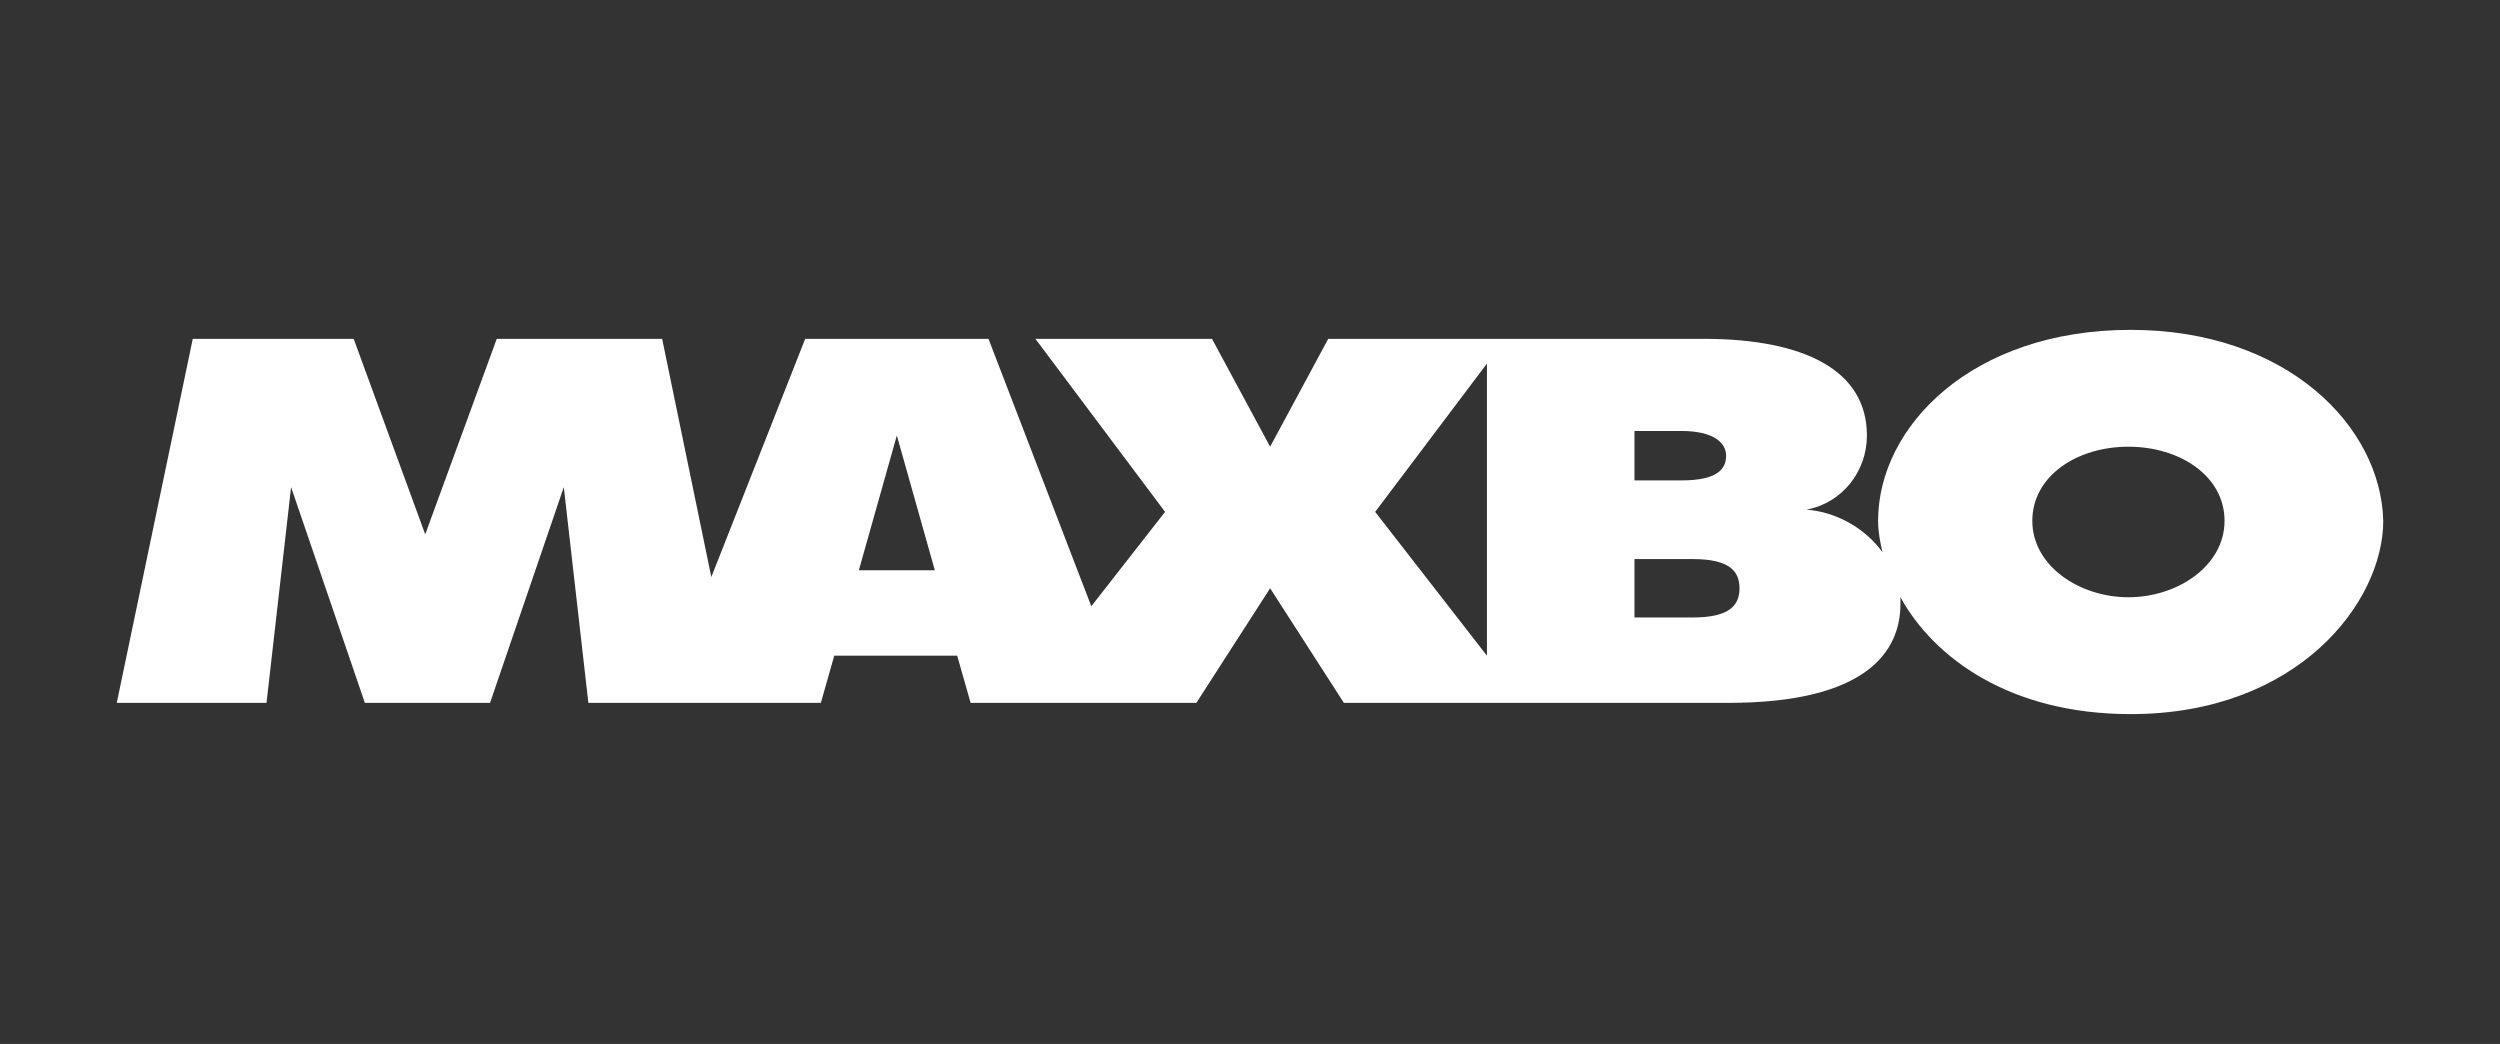 <?xml version="1.0" encoding="UTF-8" standalone="no"?>
<svg width="182" height="76" viewBox="0 0 182 76" fill="none" xmlns="http://www.w3.org/2000/svg">
<rect x="0" y="0" width="182" height="76" fill="#333333" stroke="none"/>
<path d="M155.112 24.014C143.559 24.014 136.725 31.048 136.725 37.919C136.725 38.736 136.888 39.554 137.05 40.209C135.749 38.409 133.633 37.264 131.518 37.101C134.121 36.61 135.911 34.32 135.911 31.702C135.911 26.958 131.355 24.668 124.033 24.668H96.695L92.465 32.52L88.234 24.668H75.379L84.817 37.264L79.447 44.135L71.962 24.668H58.618L51.784 42.008L48.204 24.668H36.163L30.956 38.9L25.748 24.668H14.033L8.5 51.169H19.402L21.192 35.465L26.562 51.169H35.675L41.044 35.465L42.834 51.169H59.757L60.734 47.734H69.683L70.66 51.169H87.095L92.465 42.826L97.834 51.169H125.822C135.911 51.169 138.352 47.407 138.352 43.971V43.48C140.793 47.897 146.325 51.987 155.112 51.987C167.317 51.987 173.5 43.808 173.5 37.919C173.337 31.048 166.503 24.014 155.112 24.014ZM62.524 41.517L65.29 31.702L68.056 41.517H62.524ZM100.112 37.264L108.249 26.468V47.734L100.112 37.264ZM122.405 31.375C124.683 31.375 125.66 32.193 125.66 33.175C125.66 34.156 125.009 34.974 122.405 34.974H118.988V31.375H122.405ZM123.219 44.953H118.988V40.7H123.219C125.822 40.7 126.636 41.517 126.636 42.826C126.636 44.135 125.822 44.953 123.219 44.953ZM154.95 43.48C151.37 43.48 147.953 41.19 147.953 37.919C147.953 34.647 151.207 32.52 154.95 32.52C158.692 32.52 161.947 34.647 161.947 37.919C161.947 41.19 158.53 43.48 154.95 43.48Z" fill="white"/>
</svg>
